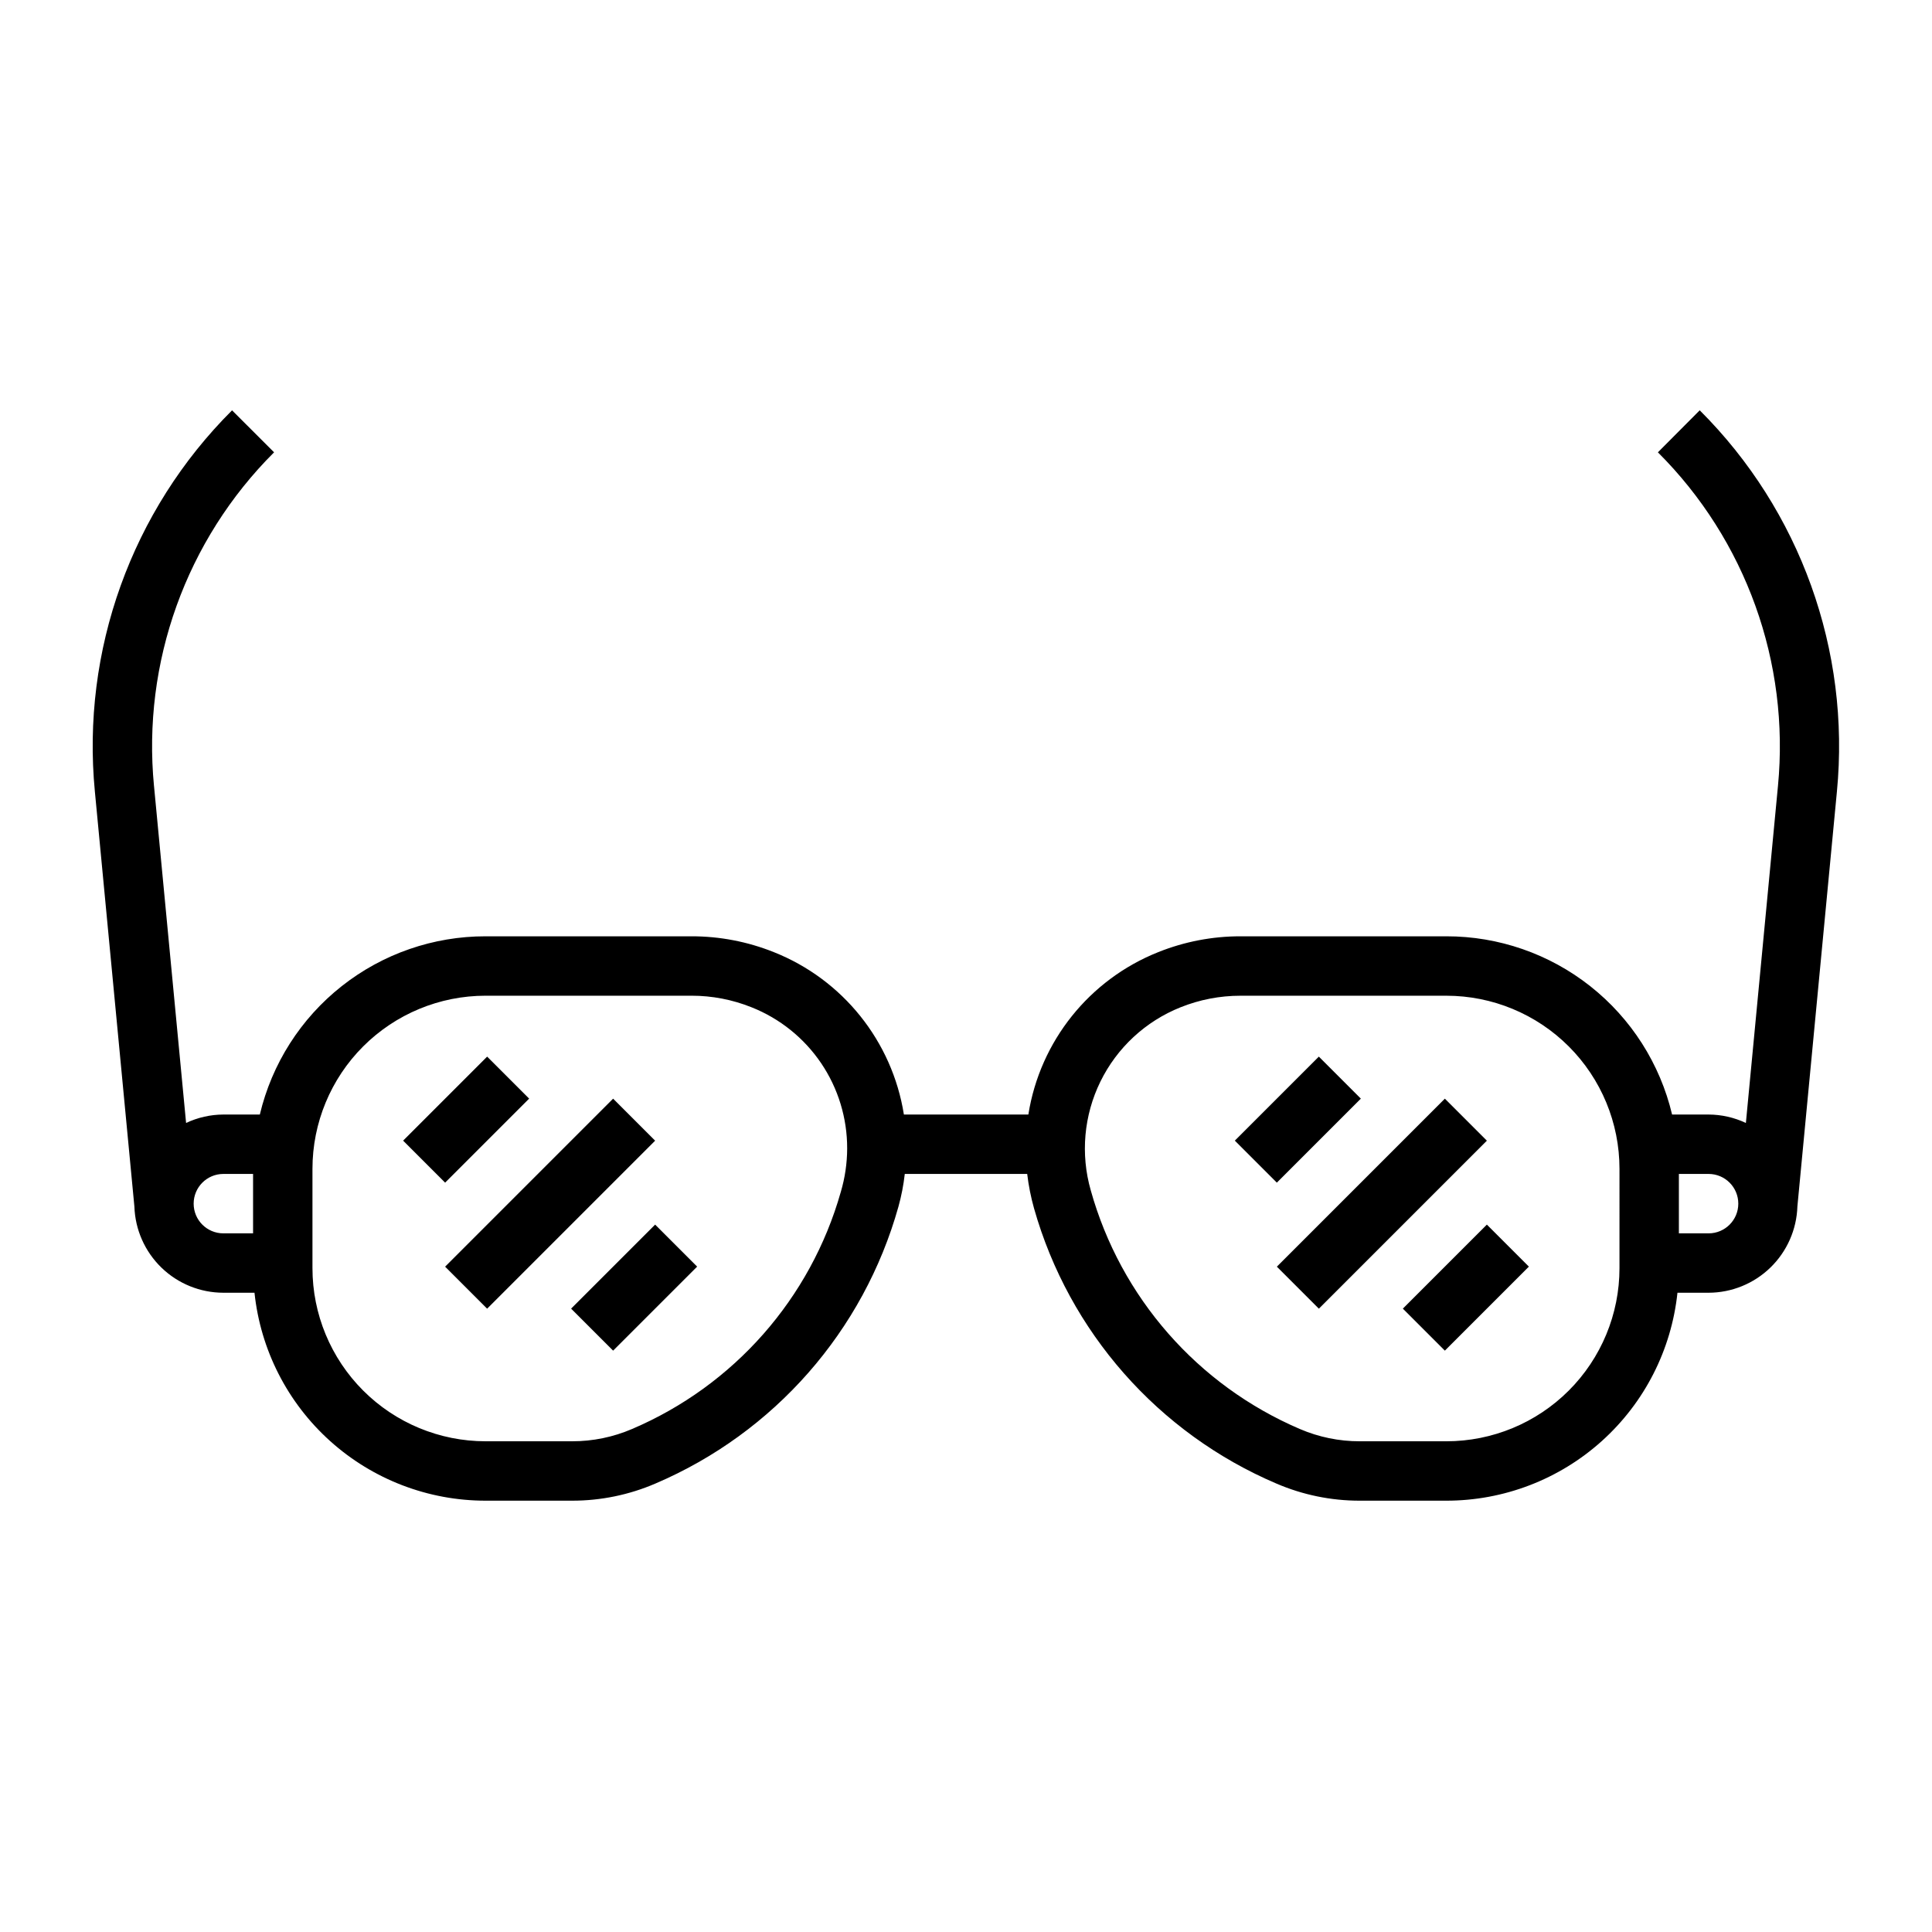 <?xml version="1.0" encoding="UTF-8"?>
<!-- Uploaded to: SVG Repo, www.svgrepo.com, Generator: SVG Repo Mixer Tools -->
<svg fill="#000000" width="800px" height="800px" version="1.1" viewBox="144 144 512 512" xmlns="http://www.w3.org/2000/svg">
 <g>
  <path d="m583.36 263.87c23.305 23.242 34.977 55.695 31.816 88.457l-8.5 89.27c-3.09-1.457-6.465-2.223-9.879-2.234h-9.676c-3.191-13.461-10.84-25.453-21.699-34.023-10.859-8.574-24.293-13.227-38.129-13.211h-54.555c-7.457-0.008-14.848 1.414-21.773 4.188-18.27 7.269-31.355 23.625-34.438 43.047h-32.984c-3.094-19.43-16.199-35.789-34.488-43.047-6.938-2.777-14.34-4.199-21.812-4.188h-54.555c-13.836-0.016-27.27 4.637-38.129 13.211-10.859 8.57-18.504 20.562-21.699 34.023h-9.664c-3.418 0.012-6.789 0.777-9.879 2.234l-8.5-89.27h-0.004c-3.16-32.762 8.516-65.215 31.82-88.457l-11.133-11.129c-26.633 26.555-39.973 63.645-36.352 101.08l10.469 109.94c0.203 6.121 2.777 11.922 7.176 16.18 4.398 4.258 10.277 6.641 16.402 6.648h8.25c1.594 15.129 8.738 29.133 20.047 39.305 11.309 10.176 25.984 15.805 41.195 15.801h22.957c7.578 0.004 15.078-1.539 22.039-4.535 31.488-13.441 55.18-40.434 64.418-73.398 0.785-2.836 1.348-5.734 1.676-8.66h32.441c0.367 3.086 0.973 6.137 1.812 9.125 9.289 32.77 32.898 59.578 64.234 72.934 6.973 3 14.488 4.543 22.082 4.535h22.953c15.211 0.004 29.887-5.625 41.199-15.801 11.309-10.172 18.449-24.176 20.047-39.305h8.25c6.121-0.016 12-2.41 16.391-6.68 4.391-4.269 6.953-10.074 7.144-16.195l10.469-109.9c3.621-37.438-9.719-74.527-36.352-101.08zm-388.04 199.11c0-4.348 3.527-7.875 7.875-7.875h7.871v15.742l-7.871 0.004c-4.348 0-7.875-3.523-7.875-7.871zm171.49-3.07c-8 28.207-28.328 51.285-55.301 62.785-5.012 2.156-10.41 3.266-15.867 3.258h-22.957c-12.168 0-23.836-4.832-32.441-13.438-8.602-8.602-13.438-20.27-13.438-32.438v-26.324c0-12.168 4.836-23.84 13.438-32.441 8.605-8.605 20.273-13.438 32.441-13.438h54.555c5.457-0.008 10.867 1.035 15.934 3.07 7.488 2.973 13.91 8.133 18.43 14.805 4.516 6.672 6.922 14.551 6.902 22.609-0.012 3.91-0.582 7.801-1.695 11.551zm206.37 20.168c0 12.168-4.836 23.836-13.438 32.438-8.605 8.605-20.273 13.438-32.441 13.438h-22.953c-5.461 0.008-10.863-1.102-15.879-3.258-27.098-11.605-47.477-34.867-55.41-63.258-2.742-9.594-1.828-19.863 2.566-28.82 4.391-8.957 11.949-15.965 21.215-19.672 5.059-2.031 10.457-3.074 15.906-3.07h54.555c12.168 0 23.836 4.832 32.441 13.438 8.602 8.602 13.438 20.273 13.438 32.441zm23.617-9.227h-7.875v-15.746h7.875c4.348 0 7.871 3.527 7.871 7.875 0 4.348-3.523 7.871-7.871 7.871z"/>
  <path d="m261.96 479.68 44.523-44.523 11.133 11.133-44.523 44.523z"/>
  <path d="m295.35 490.8 22.266-22.266 11.133 11.133-22.266 22.266z"/>
  <path d="m250.83 446.28 22.266-22.266 11.133 11.133-22.266 22.266z"/>
  <path d="m482.38 479.68 44.523-44.523 11.133 11.133-44.523 44.523z"/>
  <path d="m515.77 490.8 22.266-22.266 11.133 11.133-22.266 22.266z"/>
  <path d="m471.24 446.28 22.266-22.266 11.133 11.133-22.266 22.266z"/>
 </g>
</svg>